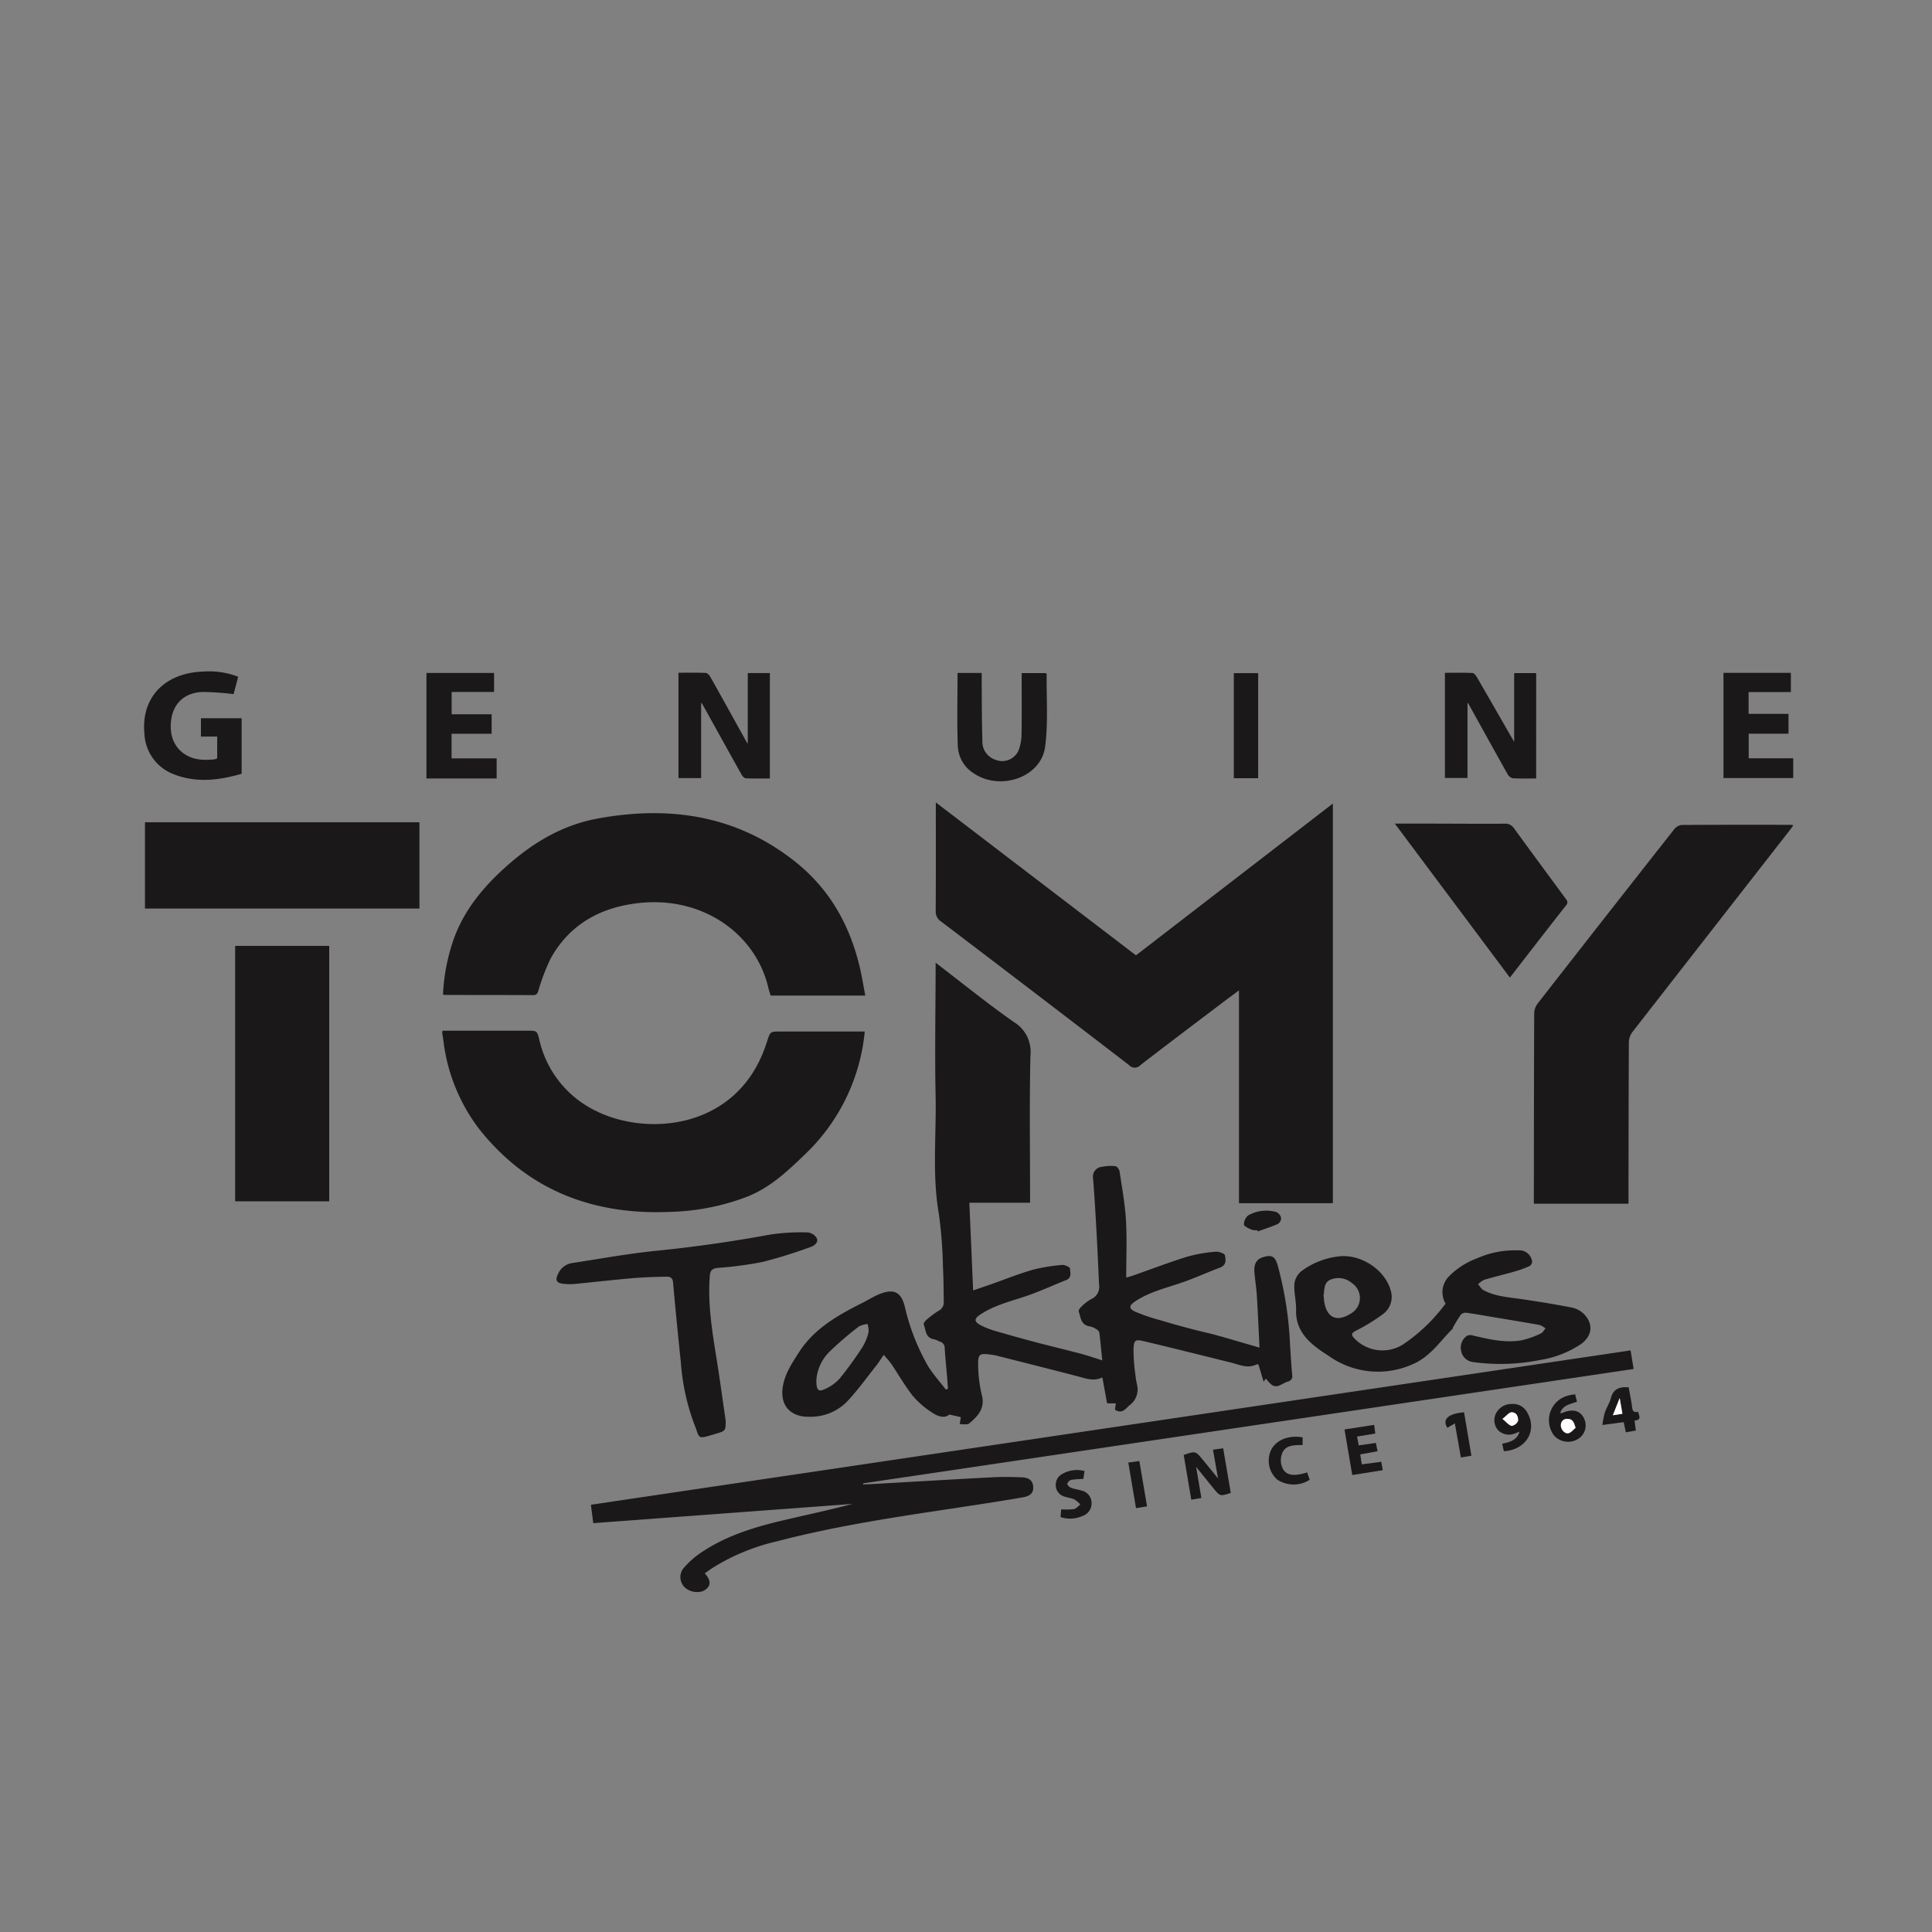 <svg xmlns="http://www.w3.org/2000/svg" width="355" height="355" viewBox="0 0 355 355"><rect x="0" y="0" width="355" height="355" fill="#808080" stroke="none"/><defs><style>.a{fill:none;}.b{fill:#1a1818;}.c{fill:#fff;}</style></defs><g transform="translate(-1488 -980)"><rect class="a" width="355" height="355" transform="translate(1488 980)"/><g transform="translate(856.687 498.138)"><path class="b" d="M845.452,659.853l36.18-27.89V705.4H864.379V666.292c-1.17.87-2.159,1.593-3.133,2.331-4.993,3.786-10,7.56-14.958,11.382a1.406,1.406,0,0,1-2.108.017q-17.232-13.244-34.548-26.391a2.132,2.132,0,0,1-.977-1.909c.039-6.219.021-12.438.021-18.657V631.76l36.775,28.093" transform="translate(-5.407 -2.451)"/><path class="b" d="M807.591,664.211c4.937,3.776,9.534,7.511,14.392,10.912a6.358,6.358,0,0,1,3.033,6.074c-.2,8.582-.072,17.17-.072,25.755v1.359H813.788c.232,5.4.461,10.709.694,16.113,1.045-.358,2.188-.74,3.323-1.14,2.529-.889,5.018-1.9,7.595-2.644a31.876,31.876,0,0,1,5.431-.894c.477-.051,1.435.4,1.448.658.037.733.4,1.689-.751,2.143-2.308.906-4.556,1.958-6.9,2.778-2.995,1.05-6.142,1.74-8.8,3.514-1.206.8-1.207,1.331.122,2.03a15.747,15.747,0,0,0,2.884,1.085q3.682,1.077,7.4,2.054c2.694.711,5.408,1.353,8.1,2.067,1.249.331,2.468.762,3.877,1.2-.183-1.8-.333-3.46-.542-5.109-.029-.228-.314-.477-.548-.62a3.106,3.106,0,0,0-1.148-.5c-1.713-.232-1.693-1.628-2.082-2.72-.078-.217.182-.629.407-.836a7.879,7.879,0,0,1,1.86-1.456,2.459,2.459,0,0,0,1.464-2.688c-.141-3.087-.271-6.173-.443-9.258-.19-3.411-.379-6.823-.659-10.228a1.815,1.815,0,0,1,1.7-2.151,7.7,7.7,0,0,1,2.4-.113c.307.039.715.605.77.972.448,2.984,1,5.969,1.175,8.972.2,3.436.046,6.891.046,10.523.583-.171.93-.256,1.266-.374,3.324-1.167,6.617-2.427,9.983-3.475a27.023,27.023,0,0,1,5.2-.9c.559-.058,1.624.328,1.687.648.162.808.329,1.812-.921,2.28-2.287.856-4.507,1.875-6.813,2.681-3,1.047-6.14,1.753-8.8,3.542-1.113.751-1.166,1.309.082,1.883a34.987,34.987,0,0,0,4.544,1.543c1.9.572,3.813,1.1,5.732,1.612,1.537.41,3.1.732,4.635,1.155,2.545.706,5.076,1.462,7.9,2.28-.166-3.27-.3-6.475-.5-9.677-.088-1.414-.337-2.817-.438-4.231-.106-1.47.4-2.323,1.471-2.674,1.641-.54,2.293-.225,2.766,1.323a65.977,65.977,0,0,1,2.313,14.855c.127,1.812.219,3.628.391,5.438a.993.993,0,0,1-.822,1.2c-.635.213-1.195.635-1.835.828a1.461,1.461,0,0,1-1.094-.218,7.4,7.4,0,0,1-1.081-1.157l-.422.561c-.337-1.128-.637-2.127-.942-3.144-.114-.013-.251-.07-.333-.029-1.673.839-3.206.044-4.777-.345-5.294-1.31-10.582-2.64-15.889-3.9-1.61-.382-1.875-.245-1.962,1.34a31.926,31.926,0,0,0,.341,4.758,15.361,15.361,0,0,0,.34,2.046,3.579,3.579,0,0,1-1.458,3.647c-.742.669-1.328,1.619-2.634.776.047-.324.1-.709.168-1.162H839.1l-.856-4.678-.11-.05c-1.58.746-3.051.12-4.561-.272-4.981-1.292-9.973-2.548-14.963-3.811a8.73,8.73,0,0,0-.913-.139c-2-.279-2.333-.122-2.291,1.819a24.439,24.439,0,0,0,.677,5.618c.626,2.4-.7,3.864-2.351,5.223-.323.266-1.058.09-1.714.122l.2-1.3-2.1-.477c-.935.8-2.207.311-3.269-.421a15.624,15.624,0,0,1-3.447-3c-1.468-1.86-2.635-3.931-3.962-5.892a21.289,21.289,0,0,0-1.388-1.644c-.549.79-.966,1.467-1.462,2.09-1.779,2.234-3.436,4.578-5.423,6.638a9.4,9.4,0,0,1-6.784,2.641c-3.329.064-5.249-1.913-4.932-5.051.262-2.59,1.683-4.706,3.071-6.857,2.794-4.333,7.182-6.8,11.744-9.087.985-.495,1.915-1.1,2.936-1.517,2.584-1.045,3.969-.52,4.683,2.108a40.229,40.229,0,0,0,4.32,11.114c.948,1.51,2.171,2.868,3.27,4.294l.382-.151c-.046-.653-.086-1.308-.141-1.961-.154-1.847-.348-3.691-.457-5.541a1.194,1.194,0,0,0-.954-1.182,6.266,6.266,0,0,0-.949-.395c-1.685-.251-1.524-1.683-1.95-2.714-.081-.2.214-.625.45-.825a17.7,17.7,0,0,1,2.253-1.7,1.707,1.707,0,0,0,.982-1.586c-.04-2.106-.031-4.214-.148-6.315a84.948,84.948,0,0,0-.754-9.894c-1.269-7.228-.444-14.48-.6-21.716-.165-7.672-.014-15.35,0-23.026,0-.391,0-.782,0-1.434m-21.91,76.633c-.019,1.962.357,2.291,1.607,1.7a7.911,7.911,0,0,0,2.7-1.948,67.214,67.214,0,0,0,4.156-5.743,9.563,9.563,0,0,0,1.119-2.715,4.141,4.141,0,0,0-.174-1.524,4.348,4.348,0,0,0-1.566.421,61.082,61.082,0,0,0-5.369,4.6,8.14,8.14,0,0,0-2.472,5.208" transform="translate(-4.359 -5.451)"/><path class="b" d="M792.348,667.447H774.961c-.137-.453-.31-.925-.421-1.409-2.28-9.88-12.073-16.982-24-15.571-7.165.848-12.638,4.1-16,10.16a37.493,37.493,0,0,0-2.263,5.924c-.177.509-.3.818-.967.814-5.41-.025-10.819-.021-16.229-.029a1.61,1.61,0,0,1-.327-.107,35.9,35.9,0,0,1,1.768-9.559c1.84-5.581,5.448-10.024,9.9-13.986,4.81-4.278,10.168-7.554,16.764-8.767,13.365-2.456,25.663-.526,36.313,7.953,6.418,5.109,10.04,11.772,11.841,19.392.4,1.688.665,3.4,1.008,5.185" transform="translate(-2.042 -2.652)"/><path class="b" d="M714.678,677.977h15.556c1.787,0,1.8,0,2.2,1.607a19.241,19.241,0,0,0,10.5,13.173c9.556,4.7,25.658,3.225,30.984-11.7q.221-.619.425-1.245c.549-1.687.547-1.687,2.47-1.687h15.43a35.78,35.78,0,0,1-10.8,22.394c-3.194,3.079-6.355,6.148-10.664,7.9a42.364,42.364,0,0,1-14.189,2.841c-14.641.658-26.6-4.229-35.359-15.436a33.329,33.329,0,0,1-6.4-15.948c-.076-.5-.154-1.006-.224-1.511a1.937,1.937,0,0,1,.072-.381" transform="translate(-2.036 -6.724)"/><path class="b" d="M940.039,705.913H922.647v-1.189c.014-11.271.016-22.544.066-33.815a3.094,3.094,0,0,1,.628-1.773q12.506-16.043,25.093-32.026a2.069,2.069,0,0,1,1.336-.789c6.682-.049,13.365-.033,20.049-.03a4.49,4.49,0,0,1,.511.079c-.247.344-.44.633-.654.907q-14.471,18.537-28.922,37.089a3.277,3.277,0,0,0-.649,1.878c-.053,9.49-.053,18.981-.067,28.471Z" transform="translate(-9.493 -2.87)"/><path class="b" d="M933.98,742.7c.2,1.229.372,2.262.561,3.412l-141.59,21.021.015.2c.631-.027,1.261-.046,1.892-.082,7.284-.413,14.567-.849,21.853-1.231,1.771-.093,3.555-.064,5.329,0,1.435.049,2.066.6,2.166,1.663s-.379,1.743-1.811,2c-3.677.649-7.372,1.211-11.067,1.77-11.468,1.734-22.953,3.386-34.17,6.324a38.6,38.6,0,0,0-11.913,4.92c-.469.314-.92.651-1.382.979,1.223,1.335,1.227,2.468-.344,3.263a3.465,3.465,0,0,1-2.854-.333,2.613,2.613,0,0,1-.469-4.138,15.3,15.3,0,0,1,3.043-2.647c4.306-2.9,9.232-4.5,14.3-5.715,4.479-1.076,8.995-2.013,13.49-3.2l-47.65,3.539c-.141-1.1-.283-2.192-.436-3.378L933.98,742.7" transform="translate(-3.052 -12.708)"/><rect class="b" width="17.282" height="46.934" transform="translate(674.522 655.667)"/><rect class="b" width="50.434" height="15.852" transform="translate(657.95 632.952)"/><path class="b" d="M904.787,732.24a4.159,4.159,0,0,1,.679-5.069A14.157,14.157,0,0,1,910.6,723.9a16.844,16.844,0,0,1,7.413-1.443,2.386,2.386,0,0,1,2.668,1.953,1.027,1.027,0,0,1-.445.918,19.349,19.349,0,0,1-2.787,1.014c-1.844.528-3.716.966-5.552,1.512a4.265,4.265,0,0,0-1.134.822c.331.369.584.863,1,1.088,2.131,1.152,4.543,1.292,6.906,1.634,3.05.442,6.093.94,9.113,1.52a4.447,4.447,0,0,1,3.271,2.39c.761,1.529.277,3.129-1.348,4.34a18.8,18.8,0,0,1-7.527,2.94,36.826,36.826,0,0,1-12.431.373,2.512,2.512,0,0,1-2.1-2.057,2.635,2.635,0,0,1,1.135-2.793,1.725,1.725,0,0,1,1.072-.009c2.892.687,5.805,1.37,8.8.893a16.263,16.263,0,0,0,3.641-1.279c.361-.152.577-.608.858-.925a3.76,3.76,0,0,0-1.087-.632c-2.877-.519-5.765-.986-8.649-1.467-1.593-.267-3.182-.56-4.783-.776a1.3,1.3,0,0,0-1.02.326,26.319,26.319,0,0,0-1.443,2.333c-.055.092-.041.233-.113.3-2.346,2.333-4.122,5.19-7.481,6.568a15.565,15.565,0,0,1-15.131-1.512c-.192-.123-.378-.253-.57-.376-3.08-1.977-5.661-4.216-5.554-8.162.042-1.581-.421-3.181-.315-4.752a3.539,3.539,0,0,1,1.33-2.4,14.136,14.136,0,0,1,7.325-2.729c3.969-.193,8.1,2.719,9.058,6.355a3.926,3.926,0,0,1-1.484,4.332,33.569,33.569,0,0,1-4.921,3.013c-.946.49-.848.827-.255,1.443a7.113,7.113,0,0,0,8.964,1.05,32.318,32.318,0,0,0,5.057-4.255,35.342,35.342,0,0,0,2.71-3.209m-22.422-1.535c.054.49.075.963.164,1.423.538,2.765,2.342,3.5,4.806,1.958a3.291,3.291,0,0,0,.245-5.622,3.8,3.8,0,0,0-3.99-.615c-1.213.565-1.025,1.827-1.226,2.855" transform="translate(-7.856 -10.836)"/><path class="b" d="M917.294,664.335c-7.05-9.435-14.005-18.741-21.14-28.288,2.635,0,4.936,0,7.235,0,4.289.009,8.578.046,12.866.014a1.91,1.91,0,0,1,1.8.851c3.113,4.291,6.272,8.553,9.414,12.825.3.409.616.734.155,1.32-3.426,4.35-6.8,8.734-10.325,13.278" transform="translate(-8.543 -2.847)"/><path class="b" d="M767.479,753.469c-.026,1.772-.014,1.812-1.77,2.331-3.667,1.085-2.892,1-4.023-1.79a40.474,40.474,0,0,1-2.438-11.176c-.513-4.951-1.01-9.9-1.448-14.861-.078-.884-.625-1.041-1.28-1.026-2.04.045-4.086.1-6.118.273-3.613.314-7.216.73-10.825,1.077a10.081,10.081,0,0,1-1.85-.033c-1.3-.117-1.638-.63-1.078-1.758a3.381,3.381,0,0,1,2.528-2.049c5.215-.793,10.414-1.751,15.661-2.277,6.994-.7,13.92-1.7,20.818-2.969a38.937,38.937,0,0,1,6.889-.394,2.228,2.228,0,0,1,1.658,1.041c.371.8-.439,1.4-1.144,1.643a90.133,90.133,0,0,1-8.752,2.727,66.759,66.759,0,0,1-8.231,1.1c-1.1.111-1.448.481-1.527,1.523-.39,5.125.445,10.147,1.249,15.18.607,3.807,1.125,7.626,1.682,11.439" transform="translate(-2.817 -10.5)"/><path class="b" d="M763.794,610.988v13.871h-4.162V605.5c1.708,0,3.359-.037,5.006.034.3.014.678.42.85.729,2.234,3.976,4.437,7.967,6.65,11.954a3.508,3.508,0,0,0,.225.32V605.554h4.063v19.373c-1.5,0-2.961.034-4.415-.031-.273-.012-.617-.376-.773-.653-2.41-4.3-4.795-8.615-7.187-12.924a3.562,3.562,0,0,0-.257-.33" transform="translate(-3.65 -0.023)"/><path class="b" d="M922.463,624.924c-1.485,0-2.908.05-4.321-.037a1.53,1.53,0,0,1-.939-.773c-2.4-4.267-4.76-8.552-7.134-12.831a2.475,2.475,0,0,0-.224-.281v13.83H905.7V605.508c1.691,0,3.378-.038,5.059.036.289.014.635.464.82.782,2.344,4.039,4.664,8.093,6.843,11.886V605.568h4.045Z" transform="translate(-8.885 -0.023)"/><path class="b" d="M675.077,606.215c-.294,1.118-.6,2.262-.84,3.189a52.119,52.119,0,0,0-5.707-.395c-3.822.143-5.992,2.744-5.834,6.718.134,3.394,2.647,5.721,6.221,5.751.578.005,1.158-.031,1.734-.074a2.5,2.5,0,0,0,.569-.188v-4.008h-2.985v-3.373h7.478v10.206c-4.072,1.177-8.2,1.715-12.307.148a8.351,8.351,0,0,1-5.558-7.556c-.613-6.605,3.705-11.111,10.768-11.37a14.848,14.848,0,0,1,6.462.952" transform="translate(0 0)"/><path class="b" d="M812.813,605.544h4.437c0,.463,0,.885,0,1.306.033,3.706.007,7.414.131,11.117a3.481,3.481,0,0,0,2.4,3.529,3.281,3.281,0,0,0,4.272-1.786,8.549,8.549,0,0,0,.52-2.868c.061-3.343.024-6.688.024-10.031v-1.24h4.462l.13.176c-.056,4.462.3,8.971-.284,13.373-.738,5.581-8.176,8.167-13.1,4.877a6.234,6.234,0,0,1-2.94-4.989c-.17-4.454-.053-8.919-.053-13.464" transform="translate(-5.555 -0.028)"/><path class="b" d="M970.734,616.7h-7.316v4.519H971.6v3.631H958.786V605.519h12.382v3.531H963.4v4.006h7.333Z" transform="translate(-10.788 -0.025)"/><path class="b" d="M711.6,605.544h12.424v3.49h-7.793v4.1h7.348v3.581h-7.365v4.528H724.5v3.689H711.6Z" transform="translate(-1.929 -0.028)"/><rect class="b" width="4.469" height="19.304" transform="translate(858.027 605.554)"/><path class="b" d="M858.193,765.931c.348,2.047.657,3.858.974,5.723l-1.86.308c-.471-2.787-.93-5.518-1.387-8.224,2.144-.735,2.151-.739,3.456.83.923,1.11,1.824,2.235,2.851,3.5-.324-1.834-.619-3.509-.932-5.28.662-.1,1.212-.178,1.871-.275.476,2.8.938,5.5,1.4,8.205-1.957.642-1.963.646-3.175-.832-1.031-1.258-2.046-2.529-3.194-3.951" transform="translate(-7.101 -14.539)"/><path class="b" d="M886.562,758.623,892,757.78c.078.556.146,1.041.221,1.59l-3.354.558c.1.545.194,1.029.306,1.62l3.151-.448c.1.466.191.941.311,1.527l-3.186.576c.1.618.185,1.175.289,1.839,1.215-.163,2.344-.317,3.572-.484.091.5.174.95.284,1.551l-5.609.89-1.422-8.377" transform="translate(-8.199 -14.102)"/><path class="b" d="M930.332,751.582c.113.452.218.867.345,1.371-1.207.447-2.645.615-3.085,2.095a1.122,1.122,0,0,0,.3,0c1.806-.8,3.169-.559,3.935.712a2.914,2.914,0,0,1-.974,4.041,3.457,3.457,0,0,1-4.451-.714,4.675,4.675,0,0,1,2.729-7.283c.364-.1.744-.138,1.2-.22m.086,6.169c-.3-.961-.5-1.623-1.447-1.645a1.117,1.117,0,0,0-1.254,1.125c-.051.794.725,1.683,1.409,1.506.49-.128.867-.643,1.293-.986" transform="translate(-9.595 -13.529)"/><path class="b" d="M916.865,762.222c-.105-.477-.2-.892-.3-1.359,1.4-.316,2.717-.636,3.182-2.228-.338.129-.566.227-.8.306a2.869,2.869,0,0,1-3.018-.45,2.753,2.753,0,0,1-.585-3.043,3.173,3.173,0,0,1,2.985-1.9,2.941,2.941,0,0,1,2.83,1.565c1.911,3.3-.183,6.878-4.294,7.113m-.26-5.936c.755.606,1.181,1.186,1.708,1.284a1.527,1.527,0,0,0,1.164-.937c.059-.7-.251-1.576-1.205-1.553-.46.013-.9.626-1.667,1.205" transform="translate(-9.223 -13.71)"/><path class="b" d="M836.819,767.108c-.089.578-.159,1.036-.223,1.456a16.612,16.612,0,0,0-2.218.17,1.08,1.08,0,0,0-.723.717c-.022.23.372.612.67.73.6.237,1.264.312,1.886.5a2.35,2.35,0,0,1,1.9,2.209,2.434,2.434,0,0,1-1.577,2.444,5.646,5.646,0,0,1-4.114.236c.033-.432.068-.888.11-1.423a12.737,12.737,0,0,0,2.331-.038c.439-.086.794-.55,1.187-.843a5.02,5.02,0,0,0-1.086-.939c-.577-.267-1.259-.32-1.867-.539a2.163,2.163,0,0,1-1.558-1.978,2.254,2.254,0,0,1,1.241-2.192,5.428,5.428,0,0,1,4.043-.51" transform="translate(-6.227 -14.949)"/><path class="b" d="M940.535,750.168c.216,1.216.475,2.389.616,3.574.082.684.244,1.132,1.133.919.135.73.727,1.51-.67,1.623.084.64.157,1.2.239,1.829l-1.832.329c-.134-.616-.252-1.164-.4-1.865l-3.909.52a16.411,16.411,0,0,1,.432-2.245c.315-.928.892-1.787,1.138-2.725.422-1.616,1.525-2.095,3.256-1.958m-2.9,5.141,1.755-.274c-.158-.914-.3-1.743-.5-2.886l-1.257,3.16" transform="translate(-9.961 -13.396)"/><path class="b" d="M879.183,766.742c.171.5.32.933.462,1.347a5.451,5.451,0,0,1-6.013-.067,4.66,4.66,0,0,1-1.063-5.43c.924-1.817,3.178-2.726,5.778-2.3v1.413c-1.4.042-2.9-.068-3.628,1.236a3.5,3.5,0,0,0-.3,2.274c.42,1.977,1.909,2.442,4.761,1.525" transform="translate(-7.682 -14.325)"/><path class="b" d="M869.832,718a3,3,0,0,1-1.024-.087c-.532-.252-1.381-.6-1.408-.953a2.109,2.109,0,0,1,.8-1.689,6.771,6.771,0,0,1,5.1-.621,1.583,1.583,0,0,1,.926,1.087,1.3,1.3,0,0,1-.607,1.122c-1.191.536-2.457.923-3.695,1.365Z" transform="translate(-7.513 -10.094)"/><path class="b" d="M907.531,757.276l-1.383.8c-1.006-1.527.17-2.619,3.072-2.837.444,2.625.889,5.257,1.347,7.972l-1.927.331c-.366-2.069-.722-4.084-1.109-6.268" transform="translate(-8.889 -13.867)"/><path class="b" d="M848.8,773.432l-2.023.323c-.471-2.788-.933-5.516-1.417-8.373l2.03-.279c.47,2.783.932,5.506,1.411,8.329" transform="translate(-6.723 -14.779)"/><path class="c" d="M930.5,758.212c-.426.343-.8.859-1.293.986-.684.178-1.46-.712-1.409-1.506a1.117,1.117,0,0,1,1.254-1.125c.946.022,1.149.683,1.447,1.645" transform="translate(-9.677 -13.99)"/><path class="c" d="M916.66,756.442c.764-.579,1.207-1.193,1.667-1.205.955-.024,1.264.857,1.205,1.553a1.527,1.527,0,0,1-1.164.937c-.527-.1-.954-.678-1.708-1.284" transform="translate(-9.278 -13.867)"/><path class="c" d="M937.7,755.513l1.257-3.16c.2,1.143.339,1.972.5,2.886l-1.755.274" transform="translate(-10.032 -13.6)"/></g></g></svg>
